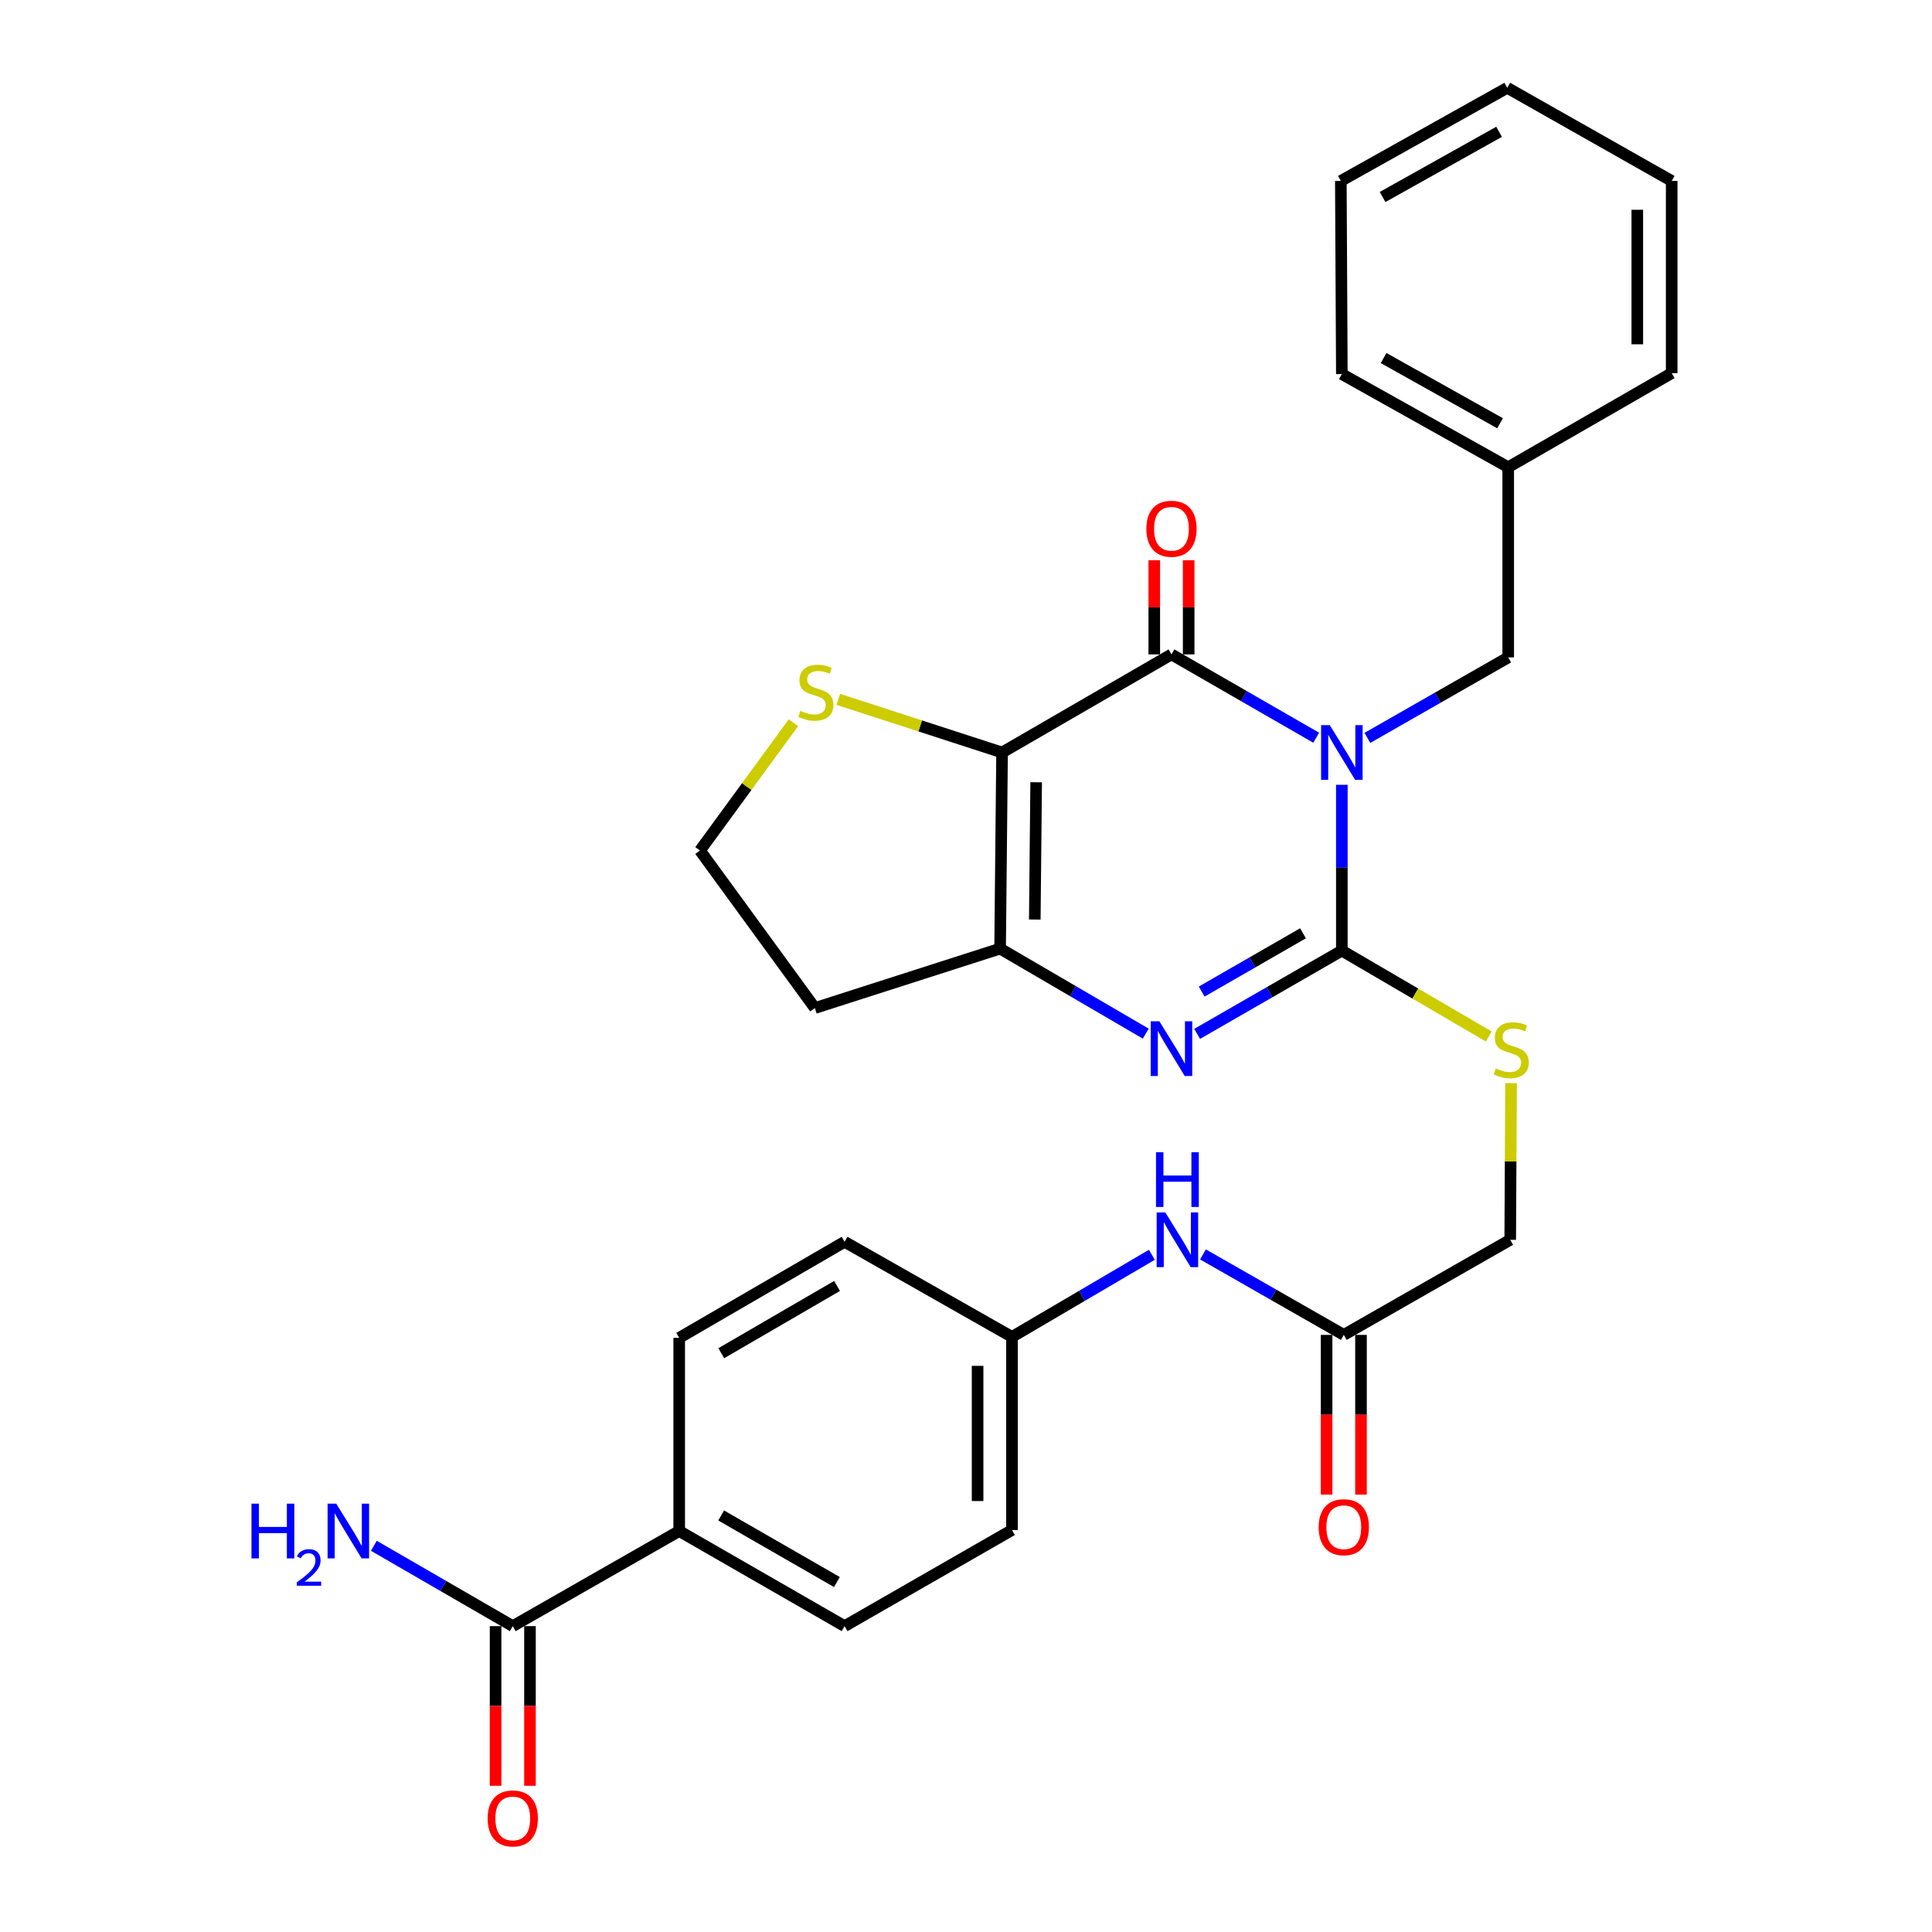 <?xml version='1.0' encoding='iso-8859-1'?>
<svg version='1.1' baseProfile='full'
              xmlns='http://www.w3.org/2000/svg'
                      xmlns:rdkit='http://www.rdkit.org/xml'
                      xmlns:xlink='http://www.w3.org/1999/xlink'
                  xml:space='preserve'
width='1000px' height='1000px' viewBox='0 0 1000 1000'>
<!-- END OF HEADER -->
<rect style='opacity:1.0;fill:#FFFFFF;stroke:none' width='1000' height='1000' x='0' y='0'> </rect>
<path class='bond-0' d='M 694.538,406.213 L 694.538,449.125' style='fill:none;fill-rule:evenodd;stroke:#0000FF;stroke-width:6px;stroke-linecap:butt;stroke-linejoin:miter;stroke-opacity:1' />
<path class='bond-0' d='M 694.538,449.125 L 694.538,492.036' style='fill:none;fill-rule:evenodd;stroke:#000000;stroke-width:6px;stroke-linecap:butt;stroke-linejoin:miter;stroke-opacity:1' />
<path class='bond-1' d='M 681.254,381.841 L 643.803,360.278' style='fill:none;fill-rule:evenodd;stroke:#0000FF;stroke-width:6px;stroke-linecap:butt;stroke-linejoin:miter;stroke-opacity:1' />
<path class='bond-1' d='M 643.803,360.278 L 606.351,338.715' style='fill:none;fill-rule:evenodd;stroke:#000000;stroke-width:6px;stroke-linecap:butt;stroke-linejoin:miter;stroke-opacity:1' />
<path class='bond-7' d='M 707.758,381.933 L 744.203,361.101' style='fill:none;fill-rule:evenodd;stroke:#0000FF;stroke-width:6px;stroke-linecap:butt;stroke-linejoin:miter;stroke-opacity:1' />
<path class='bond-7' d='M 744.203,361.101 L 780.648,340.268' style='fill:none;fill-rule:evenodd;stroke:#000000;stroke-width:6px;stroke-linecap:butt;stroke-linejoin:miter;stroke-opacity:1' />
<path class='bond-3' d='M 694.538,492.036 L 657.086,513.587' style='fill:none;fill-rule:evenodd;stroke:#000000;stroke-width:6px;stroke-linecap:butt;stroke-linejoin:miter;stroke-opacity:1' />
<path class='bond-3' d='M 657.086,513.587 L 619.635,535.137' style='fill:none;fill-rule:evenodd;stroke:#0000FF;stroke-width:6px;stroke-linecap:butt;stroke-linejoin:miter;stroke-opacity:1' />
<path class='bond-3' d='M 674.424,483.072 L 648.208,498.157' style='fill:none;fill-rule:evenodd;stroke:#000000;stroke-width:6px;stroke-linecap:butt;stroke-linejoin:miter;stroke-opacity:1' />
<path class='bond-3' d='M 648.208,498.157 L 621.992,513.242' style='fill:none;fill-rule:evenodd;stroke:#0000FF;stroke-width:6px;stroke-linecap:butt;stroke-linejoin:miter;stroke-opacity:1' />
<path class='bond-6' d='M 694.538,492.036 L 732.565,514.265' style='fill:none;fill-rule:evenodd;stroke:#000000;stroke-width:6px;stroke-linecap:butt;stroke-linejoin:miter;stroke-opacity:1' />
<path class='bond-6' d='M 732.565,514.265 L 770.592,536.493' style='fill:none;fill-rule:evenodd;stroke:#CCCC00;stroke-width:6px;stroke-linecap:butt;stroke-linejoin:miter;stroke-opacity:1' />
<path class='bond-2' d='M 606.351,338.715 L 518.669,389.489' style='fill:none;fill-rule:evenodd;stroke:#000000;stroke-width:6px;stroke-linecap:butt;stroke-linejoin:miter;stroke-opacity:1' />
<path class='bond-10' d='M 615.252,338.715 L 615.252,314.352' style='fill:none;fill-rule:evenodd;stroke:#000000;stroke-width:6px;stroke-linecap:butt;stroke-linejoin:miter;stroke-opacity:1' />
<path class='bond-10' d='M 615.252,314.352 L 615.252,289.989' style='fill:none;fill-rule:evenodd;stroke:#FF0000;stroke-width:6px;stroke-linecap:butt;stroke-linejoin:miter;stroke-opacity:1' />
<path class='bond-10' d='M 597.45,338.715 L 597.45,314.352' style='fill:none;fill-rule:evenodd;stroke:#000000;stroke-width:6px;stroke-linecap:butt;stroke-linejoin:miter;stroke-opacity:1' />
<path class='bond-10' d='M 597.45,314.352 L 597.45,289.989' style='fill:none;fill-rule:evenodd;stroke:#FF0000;stroke-width:6px;stroke-linecap:butt;stroke-linejoin:miter;stroke-opacity:1' />
<path class='bond-4' d='M 518.669,389.489 L 517.65,490.998' style='fill:none;fill-rule:evenodd;stroke:#000000;stroke-width:6px;stroke-linecap:butt;stroke-linejoin:miter;stroke-opacity:1' />
<path class='bond-4' d='M 536.316,404.894 L 535.603,475.95' style='fill:none;fill-rule:evenodd;stroke:#000000;stroke-width:6px;stroke-linecap:butt;stroke-linejoin:miter;stroke-opacity:1' />
<path class='bond-5' d='M 518.669,389.489 L 476.282,375.738' style='fill:none;fill-rule:evenodd;stroke:#000000;stroke-width:6px;stroke-linecap:butt;stroke-linejoin:miter;stroke-opacity:1' />
<path class='bond-5' d='M 476.282,375.738 L 433.896,361.986' style='fill:none;fill-rule:evenodd;stroke:#CCCC00;stroke-width:6px;stroke-linecap:butt;stroke-linejoin:miter;stroke-opacity:1' />
<path class='bond-30' d='M 593.043,535.012 L 555.347,513.005' style='fill:none;fill-rule:evenodd;stroke:#0000FF;stroke-width:6px;stroke-linecap:butt;stroke-linejoin:miter;stroke-opacity:1' />
<path class='bond-30' d='M 555.347,513.005 L 517.65,490.998' style='fill:none;fill-rule:evenodd;stroke:#000000;stroke-width:6px;stroke-linecap:butt;stroke-linejoin:miter;stroke-opacity:1' />
<path class='bond-14' d='M 517.65,490.998 L 421.779,521.755' style='fill:none;fill-rule:evenodd;stroke:#000000;stroke-width:6px;stroke-linecap:butt;stroke-linejoin:miter;stroke-opacity:1' />
<path class='bond-21' d='M 410.663,374.107 L 386.482,407.17' style='fill:none;fill-rule:evenodd;stroke:#CCCC00;stroke-width:6px;stroke-linecap:butt;stroke-linejoin:miter;stroke-opacity:1' />
<path class='bond-21' d='M 386.482,407.17 L 362.302,440.234' style='fill:none;fill-rule:evenodd;stroke:#000000;stroke-width:6px;stroke-linecap:butt;stroke-linejoin:miter;stroke-opacity:1' />
<path class='bond-16' d='M 782.118,560.626 L 781.903,601.172' style='fill:none;fill-rule:evenodd;stroke:#CCCC00;stroke-width:6px;stroke-linecap:butt;stroke-linejoin:miter;stroke-opacity:1' />
<path class='bond-16' d='M 781.903,601.172 L 781.687,641.718' style='fill:none;fill-rule:evenodd;stroke:#000000;stroke-width:6px;stroke-linecap:butt;stroke-linejoin:miter;stroke-opacity:1' />
<path class='bond-22' d='M 780.648,340.268 L 780.648,241.835' style='fill:none;fill-rule:evenodd;stroke:#000000;stroke-width:6px;stroke-linecap:butt;stroke-linejoin:miter;stroke-opacity:1' />
<path class='bond-8' d='M 265.412,841.679 L 351.552,792.457' style='fill:none;fill-rule:evenodd;stroke:#000000;stroke-width:6px;stroke-linecap:butt;stroke-linejoin:miter;stroke-opacity:1' />
<path class='bond-13' d='M 256.511,841.679 L 256.511,883.001' style='fill:none;fill-rule:evenodd;stroke:#000000;stroke-width:6px;stroke-linecap:butt;stroke-linejoin:miter;stroke-opacity:1' />
<path class='bond-13' d='M 256.511,883.001 L 256.511,924.324' style='fill:none;fill-rule:evenodd;stroke:#FF0000;stroke-width:6px;stroke-linecap:butt;stroke-linejoin:miter;stroke-opacity:1' />
<path class='bond-13' d='M 274.313,841.679 L 274.313,883.001' style='fill:none;fill-rule:evenodd;stroke:#000000;stroke-width:6px;stroke-linecap:butt;stroke-linejoin:miter;stroke-opacity:1' />
<path class='bond-13' d='M 274.313,883.001 L 274.313,924.324' style='fill:none;fill-rule:evenodd;stroke:#FF0000;stroke-width:6px;stroke-linecap:butt;stroke-linejoin:miter;stroke-opacity:1' />
<path class='bond-19' d='M 265.412,841.679 L 229.455,820.884' style='fill:none;fill-rule:evenodd;stroke:#000000;stroke-width:6px;stroke-linecap:butt;stroke-linejoin:miter;stroke-opacity:1' />
<path class='bond-19' d='M 229.455,820.884 L 193.498,800.09' style='fill:none;fill-rule:evenodd;stroke:#0000FF;stroke-width:6px;stroke-linecap:butt;stroke-linejoin:miter;stroke-opacity:1' />
<path class='bond-9' d='M 695.547,690.939 L 781.687,641.718' style='fill:none;fill-rule:evenodd;stroke:#000000;stroke-width:6px;stroke-linecap:butt;stroke-linejoin:miter;stroke-opacity:1' />
<path class='bond-12' d='M 695.547,690.939 L 659.097,670.106' style='fill:none;fill-rule:evenodd;stroke:#000000;stroke-width:6px;stroke-linecap:butt;stroke-linejoin:miter;stroke-opacity:1' />
<path class='bond-12' d='M 659.097,670.106 L 622.647,649.274' style='fill:none;fill-rule:evenodd;stroke:#0000FF;stroke-width:6px;stroke-linecap:butt;stroke-linejoin:miter;stroke-opacity:1' />
<path class='bond-15' d='M 686.646,690.939 L 686.646,732.266' style='fill:none;fill-rule:evenodd;stroke:#000000;stroke-width:6px;stroke-linecap:butt;stroke-linejoin:miter;stroke-opacity:1' />
<path class='bond-15' d='M 686.646,732.266 L 686.646,773.594' style='fill:none;fill-rule:evenodd;stroke:#FF0000;stroke-width:6px;stroke-linecap:butt;stroke-linejoin:miter;stroke-opacity:1' />
<path class='bond-15' d='M 704.448,690.939 L 704.448,732.266' style='fill:none;fill-rule:evenodd;stroke:#000000;stroke-width:6px;stroke-linecap:butt;stroke-linejoin:miter;stroke-opacity:1' />
<path class='bond-15' d='M 704.448,732.266 L 704.448,773.594' style='fill:none;fill-rule:evenodd;stroke:#FF0000;stroke-width:6px;stroke-linecap:butt;stroke-linejoin:miter;stroke-opacity:1' />
<path class='bond-11' d='M 351.552,792.457 L 437.157,841.679' style='fill:none;fill-rule:evenodd;stroke:#000000;stroke-width:6px;stroke-linecap:butt;stroke-linejoin:miter;stroke-opacity:1' />
<path class='bond-11' d='M 373.266,784.408 L 433.19,818.863' style='fill:none;fill-rule:evenodd;stroke:#000000;stroke-width:6px;stroke-linecap:butt;stroke-linejoin:miter;stroke-opacity:1' />
<path class='bond-33' d='M 351.552,792.457 L 351.552,692.482' style='fill:none;fill-rule:evenodd;stroke:#000000;stroke-width:6px;stroke-linecap:butt;stroke-linejoin:miter;stroke-opacity:1' />
<path class='bond-20' d='M 596.205,649.479 L 560.003,670.728' style='fill:none;fill-rule:evenodd;stroke:#0000FF;stroke-width:6px;stroke-linecap:butt;stroke-linejoin:miter;stroke-opacity:1' />
<path class='bond-20' d='M 560.003,670.728 L 523.801,691.978' style='fill:none;fill-rule:evenodd;stroke:#000000;stroke-width:6px;stroke-linecap:butt;stroke-linejoin:miter;stroke-opacity:1' />
<path class='bond-31' d='M 421.779,521.755 L 362.302,440.234' style='fill:none;fill-rule:evenodd;stroke:#000000;stroke-width:6px;stroke-linecap:butt;stroke-linejoin:miter;stroke-opacity:1' />
<path class='bond-17' d='M 351.552,692.482 L 437.157,642.756' style='fill:none;fill-rule:evenodd;stroke:#000000;stroke-width:6px;stroke-linecap:butt;stroke-linejoin:miter;stroke-opacity:1' />
<path class='bond-17' d='M 373.334,700.416 L 433.258,665.608' style='fill:none;fill-rule:evenodd;stroke:#000000;stroke-width:6px;stroke-linecap:butt;stroke-linejoin:miter;stroke-opacity:1' />
<path class='bond-18' d='M 437.157,841.679 L 523.801,791.933' style='fill:none;fill-rule:evenodd;stroke:#000000;stroke-width:6px;stroke-linecap:butt;stroke-linejoin:miter;stroke-opacity:1' />
<path class='bond-23' d='M 523.801,691.978 L 437.157,642.756' style='fill:none;fill-rule:evenodd;stroke:#000000;stroke-width:6px;stroke-linecap:butt;stroke-linejoin:miter;stroke-opacity:1' />
<path class='bond-24' d='M 523.801,691.978 L 523.801,791.933' style='fill:none;fill-rule:evenodd;stroke:#000000;stroke-width:6px;stroke-linecap:butt;stroke-linejoin:miter;stroke-opacity:1' />
<path class='bond-24' d='M 506,706.971 L 506,776.94' style='fill:none;fill-rule:evenodd;stroke:#000000;stroke-width:6px;stroke-linecap:butt;stroke-linejoin:miter;stroke-opacity:1' />
<path class='bond-25' d='M 780.648,241.835 L 694.538,193.623' style='fill:none;fill-rule:evenodd;stroke:#000000;stroke-width:6px;stroke-linecap:butt;stroke-linejoin:miter;stroke-opacity:1' />
<path class='bond-25' d='M 776.428,219.071 L 716.151,185.322' style='fill:none;fill-rule:evenodd;stroke:#000000;stroke-width:6px;stroke-linecap:butt;stroke-linejoin:miter;stroke-opacity:1' />
<path class='bond-26' d='M 780.648,241.835 L 865.265,193.128' style='fill:none;fill-rule:evenodd;stroke:#000000;stroke-width:6px;stroke-linecap:butt;stroke-linejoin:miter;stroke-opacity:1' />
<path class='bond-28' d='M 694.538,193.623 L 694.014,93.657' style='fill:none;fill-rule:evenodd;stroke:#000000;stroke-width:6px;stroke-linecap:butt;stroke-linejoin:miter;stroke-opacity:1' />
<path class='bond-27' d='M 865.265,193.128 L 865.265,93.657' style='fill:none;fill-rule:evenodd;stroke:#000000;stroke-width:6px;stroke-linecap:butt;stroke-linejoin:miter;stroke-opacity:1' />
<path class='bond-27' d='M 847.463,178.208 L 847.463,108.578' style='fill:none;fill-rule:evenodd;stroke:#000000;stroke-width:6px;stroke-linecap:butt;stroke-linejoin:miter;stroke-opacity:1' />
<path class='bond-29' d='M 865.265,93.657 L 780.154,45.455' style='fill:none;fill-rule:evenodd;stroke:#000000;stroke-width:6px;stroke-linecap:butt;stroke-linejoin:miter;stroke-opacity:1' />
<path class='bond-32' d='M 694.014,93.657 L 780.154,45.455' style='fill:none;fill-rule:evenodd;stroke:#000000;stroke-width:6px;stroke-linecap:butt;stroke-linejoin:miter;stroke-opacity:1' />
<path class='bond-32' d='M 715.628,101.962 L 775.926,68.22' style='fill:none;fill-rule:evenodd;stroke:#000000;stroke-width:6px;stroke-linecap:butt;stroke-linejoin:miter;stroke-opacity:1' />
<path  class='atom-0' d='M 688.278 375.329
L 697.558 390.329
Q 698.478 391.809, 699.958 394.489
Q 701.438 397.169, 701.518 397.329
L 701.518 375.329
L 705.278 375.329
L 705.278 403.649
L 701.398 403.649
L 691.438 387.249
Q 690.278 385.329, 689.038 383.129
Q 687.838 380.929, 687.478 380.249
L 687.478 403.649
L 683.798 403.649
L 683.798 375.329
L 688.278 375.329
' fill='#0000FF'/>
<path  class='atom-4' d='M 600.091 528.621
L 609.371 543.621
Q 610.291 545.101, 611.771 547.781
Q 613.251 550.461, 613.331 550.621
L 613.331 528.621
L 617.091 528.621
L 617.091 556.941
L 613.211 556.941
L 603.251 540.541
Q 602.091 538.621, 600.851 536.421
Q 599.651 534.221, 599.291 533.541
L 599.291 556.941
L 595.611 556.941
L 595.611 528.621
L 600.091 528.621
' fill='#0000FF'/>
<path  class='atom-6' d='M 414.283 367.938
Q 414.603 368.058, 415.923 368.618
Q 417.243 369.178, 418.683 369.538
Q 420.163 369.858, 421.603 369.858
Q 424.283 369.858, 425.843 368.578
Q 427.403 367.258, 427.403 364.978
Q 427.403 363.418, 426.603 362.458
Q 425.843 361.498, 424.643 360.978
Q 423.443 360.458, 421.443 359.858
Q 418.923 359.098, 417.403 358.378
Q 415.923 357.658, 414.843 356.138
Q 413.803 354.618, 413.803 352.058
Q 413.803 348.498, 416.203 346.298
Q 418.643 344.098, 423.443 344.098
Q 426.723 344.098, 430.443 345.658
L 429.523 348.738
Q 426.123 347.338, 423.563 347.338
Q 420.803 347.338, 419.283 348.498
Q 417.763 349.618, 417.803 351.578
Q 417.803 353.098, 418.563 354.018
Q 419.363 354.938, 420.483 355.458
Q 421.643 355.978, 423.563 356.578
Q 426.123 357.378, 427.643 358.178
Q 429.163 358.978, 430.243 360.618
Q 431.363 362.218, 431.363 364.978
Q 431.363 368.898, 428.723 371.018
Q 426.123 373.098, 421.763 373.098
Q 419.243 373.098, 417.323 372.538
Q 415.443 372.018, 413.203 371.098
L 414.283 367.938
' fill='#CCCC00'/>
<path  class='atom-7' d='M 774.211 553.005
Q 774.531 553.125, 775.851 553.685
Q 777.171 554.245, 778.611 554.605
Q 780.091 554.925, 781.531 554.925
Q 784.211 554.925, 785.771 553.645
Q 787.331 552.325, 787.331 550.045
Q 787.331 548.485, 786.531 547.525
Q 785.771 546.565, 784.571 546.045
Q 783.371 545.525, 781.371 544.925
Q 778.851 544.165, 777.331 543.445
Q 775.851 542.725, 774.771 541.205
Q 773.731 539.685, 773.731 537.125
Q 773.731 533.565, 776.131 531.365
Q 778.571 529.165, 783.371 529.165
Q 786.651 529.165, 790.371 530.725
L 789.451 533.805
Q 786.051 532.405, 783.491 532.405
Q 780.731 532.405, 779.211 533.565
Q 777.691 534.685, 777.731 536.645
Q 777.731 538.165, 778.491 539.085
Q 779.291 540.005, 780.411 540.525
Q 781.571 541.045, 783.491 541.645
Q 786.051 542.445, 787.571 543.245
Q 789.091 544.045, 790.171 545.685
Q 791.291 547.285, 791.291 550.045
Q 791.291 553.965, 788.651 556.085
Q 786.051 558.165, 781.691 558.165
Q 779.171 558.165, 777.251 557.605
Q 775.371 557.085, 773.131 556.165
L 774.211 553.005
' fill='#CCCC00'/>
<path  class='atom-11' d='M 593.351 273.681
Q 593.351 266.881, 596.711 263.081
Q 600.071 259.281, 606.351 259.281
Q 612.631 259.281, 615.991 263.081
Q 619.351 266.881, 619.351 273.681
Q 619.351 280.561, 615.951 284.481
Q 612.551 288.361, 606.351 288.361
Q 600.111 288.361, 596.711 284.481
Q 593.351 280.601, 593.351 273.681
M 606.351 285.161
Q 610.671 285.161, 612.991 282.281
Q 615.351 279.361, 615.351 273.681
Q 615.351 268.121, 612.991 265.321
Q 610.671 262.481, 606.351 262.481
Q 602.031 262.481, 599.671 265.281
Q 597.351 268.081, 597.351 273.681
Q 597.351 279.401, 599.671 282.281
Q 602.031 285.161, 606.351 285.161
' fill='#FF0000'/>
<path  class='atom-13' d='M 603.167 627.558
L 612.447 642.558
Q 613.367 644.038, 614.847 646.718
Q 616.327 649.398, 616.407 649.558
L 616.407 627.558
L 620.167 627.558
L 620.167 655.878
L 616.287 655.878
L 606.327 639.478
Q 605.167 637.558, 603.927 635.358
Q 602.727 633.158, 602.367 632.478
L 602.367 655.878
L 598.687 655.878
L 598.687 627.558
L 603.167 627.558
' fill='#0000FF'/>
<path  class='atom-13' d='M 598.347 596.406
L 602.187 596.406
L 602.187 608.446
L 616.667 608.446
L 616.667 596.406
L 620.507 596.406
L 620.507 624.726
L 616.667 624.726
L 616.667 611.646
L 602.187 611.646
L 602.187 624.726
L 598.347 624.726
L 598.347 596.406
' fill='#0000FF'/>
<path  class='atom-14' d='M 252.412 941.21
Q 252.412 934.41, 255.772 930.61
Q 259.132 926.81, 265.412 926.81
Q 271.692 926.81, 275.052 930.61
Q 278.412 934.41, 278.412 941.21
Q 278.412 948.09, 275.012 952.01
Q 271.612 955.89, 265.412 955.89
Q 259.172 955.89, 255.772 952.01
Q 252.412 948.13, 252.412 941.21
M 265.412 952.69
Q 269.732 952.69, 272.052 949.81
Q 274.412 946.89, 274.412 941.21
Q 274.412 935.65, 272.052 932.85
Q 269.732 930.01, 265.412 930.01
Q 261.092 930.01, 258.732 932.81
Q 256.412 935.61, 256.412 941.21
Q 256.412 946.93, 258.732 949.81
Q 261.092 952.69, 265.412 952.69
' fill='#FF0000'/>
<path  class='atom-16' d='M 682.547 790.48
Q 682.547 783.68, 685.907 779.88
Q 689.267 776.08, 695.547 776.08
Q 701.827 776.08, 705.187 779.88
Q 708.547 783.68, 708.547 790.48
Q 708.547 797.36, 705.147 801.28
Q 701.747 805.16, 695.547 805.16
Q 689.307 805.16, 685.907 801.28
Q 682.547 797.4, 682.547 790.48
M 695.547 801.96
Q 699.867 801.96, 702.187 799.08
Q 704.547 796.16, 704.547 790.48
Q 704.547 784.92, 702.187 782.12
Q 699.867 779.28, 695.547 779.28
Q 691.227 779.28, 688.867 782.08
Q 686.547 784.88, 686.547 790.48
Q 686.547 796.2, 688.867 799.08
Q 691.227 801.96, 695.547 801.96
' fill='#FF0000'/>
<path  class='atom-20' d='M 130.168 778.297
L 134.008 778.297
L 134.008 790.337
L 148.488 790.337
L 148.488 778.297
L 152.328 778.297
L 152.328 806.617
L 148.488 806.617
L 148.488 793.537
L 134.008 793.537
L 134.008 806.617
L 130.168 806.617
L 130.168 778.297
' fill='#0000FF'/>
<path  class='atom-20' d='M 153.701 805.624
Q 154.387 803.855, 156.024 802.878
Q 157.661 801.875, 159.931 801.875
Q 162.756 801.875, 164.34 803.406
Q 165.924 804.937, 165.924 807.657
Q 165.924 810.429, 163.865 813.016
Q 161.832 815.603, 157.608 818.665
L 166.241 818.665
L 166.241 820.777
L 153.648 820.777
L 153.648 819.009
Q 157.133 816.527, 159.192 814.679
Q 161.277 812.831, 162.281 811.168
Q 163.284 809.505, 163.284 807.789
Q 163.284 805.993, 162.386 804.99
Q 161.489 803.987, 159.931 803.987
Q 158.426 803.987, 157.423 804.594
Q 156.42 805.201, 155.707 806.548
L 153.701 805.624
' fill='#0000FF'/>
<path  class='atom-20' d='M 174.041 778.297
L 183.321 793.297
Q 184.241 794.777, 185.721 797.457
Q 187.201 800.137, 187.281 800.297
L 187.281 778.297
L 191.041 778.297
L 191.041 806.617
L 187.161 806.617
L 177.201 790.217
Q 176.041 788.297, 174.801 786.097
Q 173.601 783.897, 173.241 783.217
L 173.241 806.617
L 169.561 806.617
L 169.561 778.297
L 174.041 778.297
' fill='#0000FF'/>
</svg>
